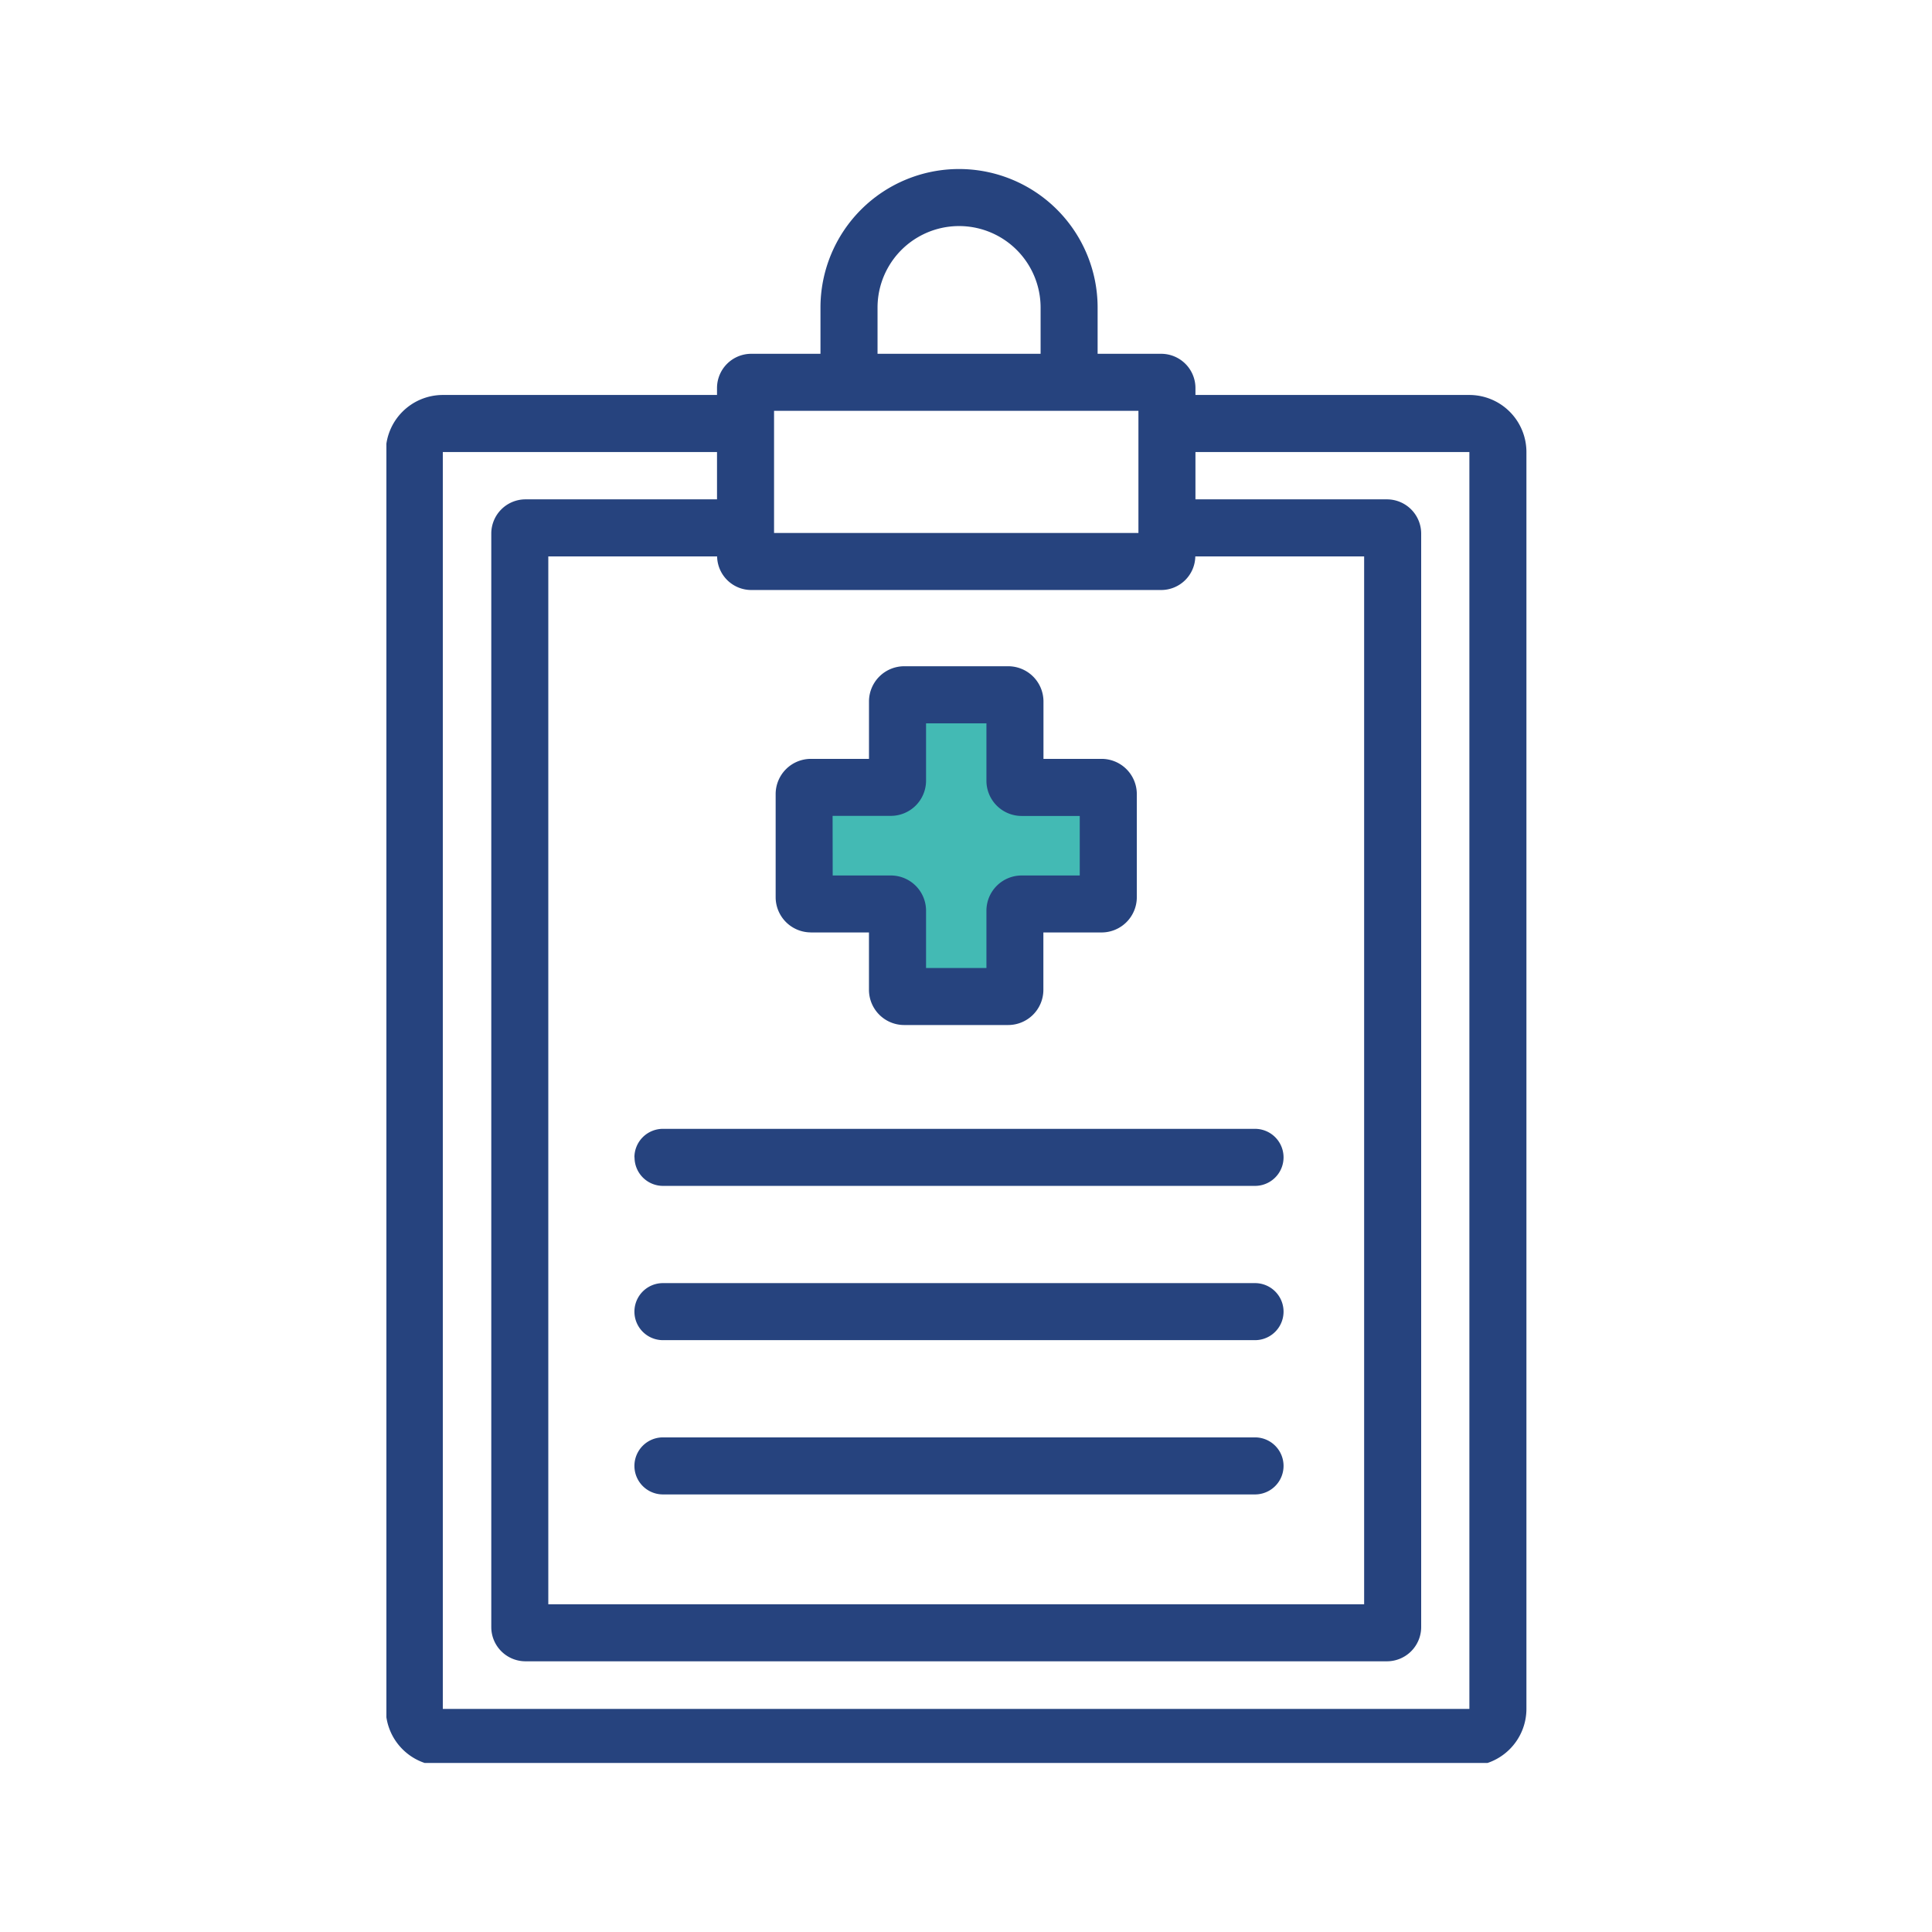 <svg xmlns="http://www.w3.org/2000/svg" xmlns:xlink="http://www.w3.org/1999/xlink" width="80" height="80" viewBox="0 0 80 80">
  <defs>
    <style>
      .cls-1 {
        fill: none;
        stroke: #707070;
      }

      .cls-2 {
        fill: #26437e;
      }

      .cls-3 {
        clip-path: url(#clip-path);
      }

      .cls-4 {
        clip-path: url(#clip-path-2);
      }

      .cls-5 {
        fill: #43bab4;
      }
    </style>
    <clipPath id="clip-path">
      <rect id="Rectangle_9988" data-name="Rectangle 9988" class="cls-1" width="80" height="80" transform="translate(310 1269)"/>
    </clipPath>
    <clipPath id="clip-path-2">
      <rect id="Rectangle_9987" data-name="Rectangle 9987" class="cls-2" width="48" height="66" transform="translate(0.026 0)"/>
    </clipPath>
  </defs>
  <g id="Mask_Group_249" data-name="Mask Group 249" class="cls-3" transform="translate(-310 -1269)">
    <g id="Group_37351" data-name="Group 37351" transform="translate(325.974 1276)">
      <g id="Group_37350" data-name="Group 37350" class="cls-4" transform="translate(0 0)">
        <rect id="Rectangle_9985" data-name="Rectangle 9985" class="cls-5" width="5" height="13" transform="translate(21.026 21)"/>
        <rect id="Rectangle_9986" data-name="Rectangle 9986" class="cls-5" width="5.51" height="13.087" transform="translate(29.962 25.141) rotate(90)"/>
        <path id="Path_73018" data-name="Path 73018" class="cls-2" d="M44.87,9.355H33.527V9.067A1.419,1.419,0,0,0,32.11,7.65H29.476V5.737A5.737,5.737,0,1,0,18,5.737V7.65H15.133a1.418,1.418,0,0,0-1.417,1.417v.288H2.362A2.364,2.364,0,0,0,0,11.717V63.762a2.365,2.365,0,0,0,2.362,2.362H44.87a2.365,2.365,0,0,0,2.362-2.362V11.717A2.364,2.364,0,0,0,44.87,9.355M20.363,5.737a3.376,3.376,0,1,1,6.752,0V7.65H20.363Zm-4.285,4.274H31.166V15.07H16.078ZM32.11,17.431a1.414,1.414,0,0,0,1.411-1.392h6.991v43.39H6.73V16.039h6.99a1.416,1.416,0,0,0,1.412,1.392ZM44.87,63.762H2.362V11.717H13.716v1.96H5.786a1.418,1.418,0,0,0-1.417,1.417v45.28a1.418,1.418,0,0,0,1.417,1.417H41.457a1.419,1.419,0,0,0,1.417-1.417V15.094a1.419,1.419,0,0,0-1.417-1.417h-7.93v-1.96H44.87Z" transform="translate(0 0)"/>
        <path id="Path_73019" data-name="Path 73019" class="cls-2" d="M15.13,28.459h2.406v2.377a1.459,1.459,0,0,0,1.458,1.456H23.3a1.459,1.459,0,0,0,1.458-1.456V28.459h2.406A1.46,1.46,0,0,0,28.627,27V22.728a1.46,1.46,0,0,0-1.458-1.457H24.762V18.893A1.46,1.46,0,0,0,23.3,17.436H18.995a1.46,1.46,0,0,0-1.458,1.457v2.378H15.13a1.46,1.46,0,0,0-1.458,1.457V27a1.46,1.46,0,0,0,1.458,1.457m.9-4.826H18.44A1.459,1.459,0,0,0,19.9,22.177V19.8h2.5v2.379a1.459,1.459,0,0,0,1.458,1.456h2.406V26.1H23.859A1.459,1.459,0,0,0,22.4,27.553v2.378H19.9V27.553A1.459,1.459,0,0,0,18.44,26.1H16.034Z" transform="translate(2.472 3.152)"/>
        <path id="Path_73020" data-name="Path 73020" class="cls-2" d="M8.724,34.839A1.18,1.18,0,0,0,9.9,36.02H34.417a1.181,1.181,0,0,0,0-2.362H9.9a1.18,1.18,0,0,0-1.181,1.181" transform="translate(1.577 6.085)"/>
        <path id="Path_73021" data-name="Path 73021" class="cls-2" d="M34.417,39.068H9.9a1.181,1.181,0,0,0,0,2.362H34.417a1.181,1.181,0,0,0,0-2.362" transform="translate(1.577 7.063)"/>
        <path id="Path_73022" data-name="Path 73022" class="cls-2" d="M34.417,44.478H9.9a1.181,1.181,0,0,0,0,2.362H34.417a1.181,1.181,0,0,0,0-2.362" transform="translate(1.577 8.041)"/>
      </g>
    </g>
  </g>
</svg>
